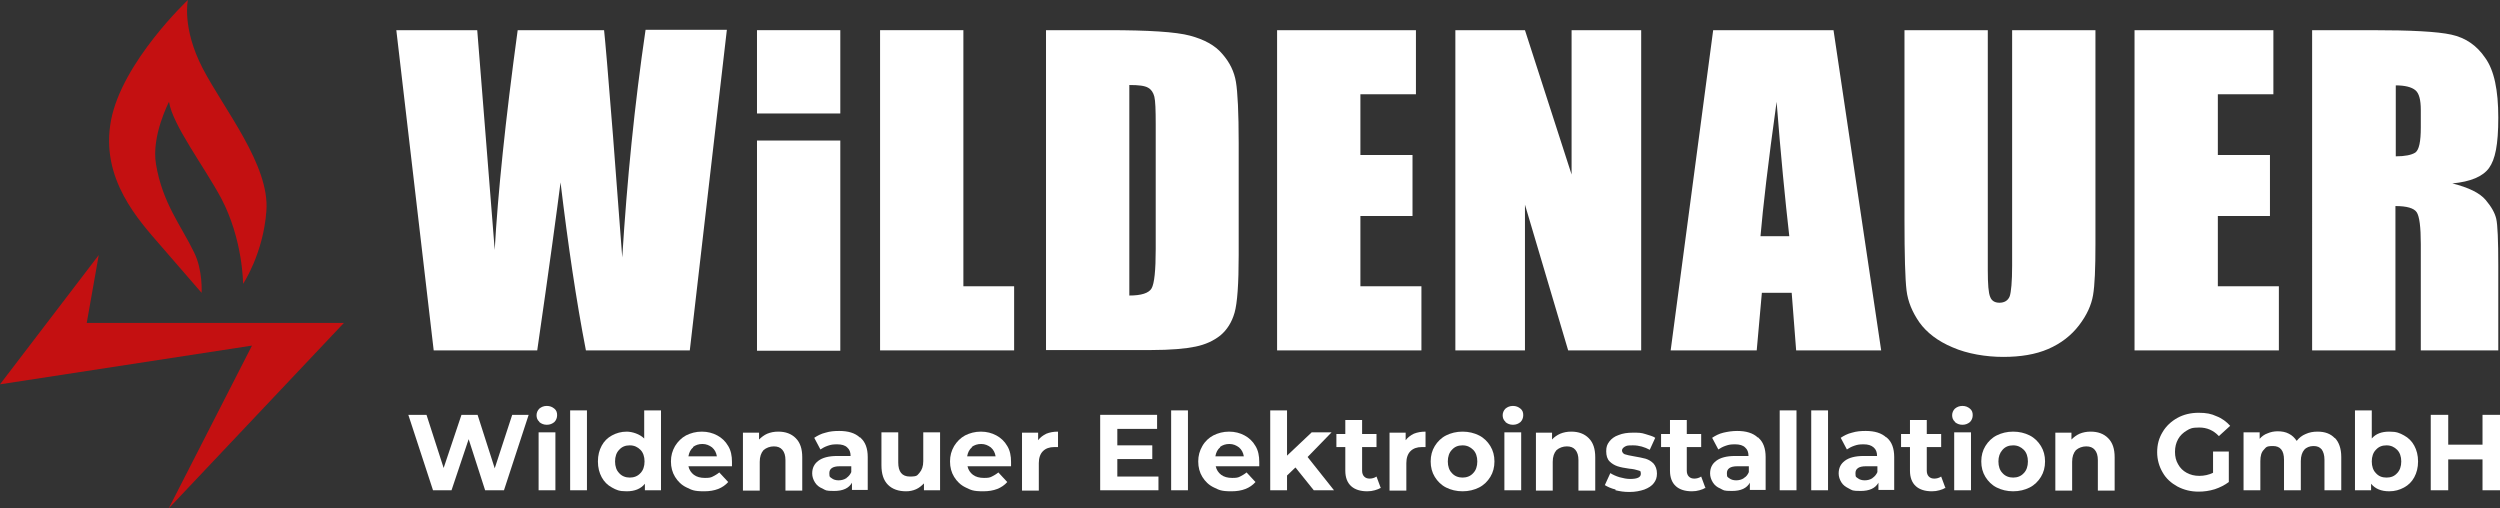 <?xml version="1.0" encoding="UTF-8"?>
<svg id="Ebene_1" xmlns="http://www.w3.org/2000/svg" version="1.1" viewBox="0 0 729.2 148.3">
  <rect x="0" y="0" width="729.2" height="148.3" fill="#333333" stroke="none"/>
  <!-- Generator: Adobe Illustrator 29.0.0, SVG Export Plug-In . SVG Version: 2.1.0 Build 186)  -->
  <defs>
    <style>
      .st0 {
        fill: #c41011;
      }

      .st1 {
        fill: #fff;
      }
    </style>
  </defs>
  <g>
    <path class="st1" d="M212,8.8l-10.8,93.4h-30.3c-2.8-14.4-5.2-30.7-7.4-49-1,7.8-3.2,24.2-6.8,49h-30.2l-10.9-93.4h23.6l2.6,32.6,2.5,31.5c.9-16.3,3.1-37.7,6.7-64.1h25.2c.3,2.7,1.2,13,2.6,30.8l2.7,35.5c1.4-22.6,3.6-44.7,6.8-66.4h23.7Z"/>
    <path class="st1" d="M245.1,41v61.3h-24.3v-61.3s24.3,0,24.3,0Z"/>
    <path class="st1" d="M281,8.8v74.7h14.8v18.7h-39.1V8.8h24.3Z"/>
    <path class="st1" d="M305.1,8.8h18.2c11.7,0,19.7.5,23.8,1.6,4.1,1.1,7.3,2.8,9.4,5.3,2.2,2.5,3.5,5.2,4,8.2s.8,9,.8,17.8v32.7c0,8.4-.4,14-1.2,16.8-.8,2.8-2.2,5-4.1,6.6-2,1.6-4.4,2.7-7.3,3.3-2.9.6-7.2,1-13,1h-30.6V8.8h0ZM329.4,24.8v61.4c3.5,0,5.7-.7,6.5-2.1s1.2-5.2,1.2-11.5v-36.3c0-4.2-.1-6.9-.4-8.1s-.9-2.1-1.8-2.6c-1-.6-2.8-.8-5.4-.8h-.1Z"/>
    <path class="st1" d="M372.5,8.8h40.5v18.7h-16.2v17.7h15.2v17.8h-15.2v20.5h17.8v18.7h-42.1V8.8h0Z"/>
    <path class="st1" d="M478.7,8.8v93.4h-21.3l-12.6-42.5v42.5h-20.3V8.8h20.3l13.6,42.1V8.8h20.3Z"/>
    <path class="st1" d="M534.8,8.8l13.9,93.4h-24.8l-1.3-16.8h-8.7l-1.5,16.8h-25.1l12.4-93.4h35.1ZM521.9,68.9c-1.2-10.6-2.5-23.7-3.7-39.2-2.5,17.9-4,31-4.7,39.2h8.4Z"/>
    <path class="st1" d="M611.2,8.8v62.4c0,7.1-.2,12-.7,14.9s-1.8,5.8-4.1,8.8-5.3,5.3-9,6.9-8.1,2.3-13.1,2.3-10.5-.9-14.8-2.8c-4.3-1.8-7.5-4.3-9.6-7.2-2.1-3-3.4-6.1-3.8-9.4-.4-3.3-.6-10.2-.6-20.7V8.8h24.3v70c0,4.1.2,6.7.7,7.8.4,1.1,1.3,1.7,2.7,1.7s2.5-.6,3-1.9c.4-1.2.7-4.2.7-8.9V8.8h24.3,0Z"/>
    <path class="st1" d="M622.6,8.8h40.5v18.7h-16.2v17.7h15.2v17.8h-15.2v20.5h17.8v18.7h-42.1V8.8Z"/>
    <path class="st1" d="M674.5,8.8h17.2c11.5,0,19.2.4,23.3,1.3,4.1.9,7.4,3.1,9.9,6.8,2.6,3.6,3.8,9.4,3.8,17.4s-.9,12.2-2.7,14.7-5.4,4-10.7,4.5c4.8,1.2,8,2.8,9.7,4.8s2.7,3.8,3.1,5.5c.4,1.7.6,6.3.6,13.8v24.6h-22.6v-31c0-5-.4-8.1-1.2-9.3s-2.9-1.8-6.2-1.8v42.1h-24.3V8.8h.1ZM698.8,24.8v20.8c2.7,0,4.6-.4,5.7-1.1,1.1-.8,1.6-3.2,1.6-7.3v-5.1c0-3-.5-4.9-1.6-5.8s-3-1.4-5.8-1.4h0Z"/>
  </g>
  <rect class="st1" x="220.8" y="8.8" width="24.3" height="24.3"/>
  <polygon class="st0" points="100.3 94.2 25.3 94.2 28.8 74.4 0 112.1 73.5 100.8 49.2 148.3 100.3 94.2"/>
  <path class="st0" d="M58.7,85.3s-5.3-6.1-11.7-13.5-17.9-19.6-14.6-36.8C35.7,18,54.8,0,54.8,0,54.8,0,53,8.1,59.1,19.9c6.3,12.1,19.6,28.3,18.6,41.6-.9,12.5-6.8,21.3-6.8,21.3,0,0,0-12.9-6.4-25-5-9.3-14.2-21.4-15.2-28.1,0,0-5.2,9.9-3.8,18.2,1.9,11.4,7.4,18,11.1,25.7,2.6,5.2,2.2,11.8,2.2,11.8h0Z"/>
  <g>
    <path class="st1" d="M154.2,121l-7.2,22h-5.5l-4.8-14.9-5,14.9h-5.4l-7.2-22h5.3l5,15.5,5.2-15.5h4.7l5,15.6,5.1-15.6h4.9,0Z"/>
    <path class="st1" d="M157.3,123c-.6-.5-.8-1.2-.8-1.9s.3-1.4.8-1.9c.6-.5,1.3-.8,2.2-.8s1.6.3,2.2.8.8,1.1.8,1.9-.3,1.5-.8,2c-.6.5-1.3.8-2.2.8s-1.6-.3-2.2-.8h0ZM157.1,126.1h4.9v16.9h-4.9v-16.9Z"/>
    <path class="st1" d="M166.3,119.7h4.9v23.3h-4.9v-23.3Z"/>
    <path class="st1" d="M192.8,119.7v23.3h-4.7v-1.9c-1.2,1.5-3,2.2-5.3,2.2s-3-.4-4.3-1.1c-1.3-.7-2.3-1.7-3-3s-1.1-2.8-1.1-4.6.4-3.3,1.1-4.6c.7-1.3,1.7-2.3,3-3s2.7-1.1,4.3-1.1,3.8.7,5.1,2v-8.2s4.9,0,4.9,0ZM186.8,138c.8-.8,1.2-2,1.2-3.4s-.4-2.6-1.2-3.4-1.8-1.3-3.1-1.3-2.3.4-3.1,1.3c-.8.8-1.2,2-1.2,3.4s.4,2.6,1.2,3.4c.8.9,1.9,1.3,3.1,1.3s2.3-.4,3.1-1.3Z"/>
    <path class="st1" d="M213.6,136h-12.8c.2,1,.8,1.9,1.6,2.5s1.9.9,3.2.9,1.7-.1,2.3-.4,1.3-.7,1.9-1.2l2.6,2.8c-1.6,1.8-3.9,2.7-7,2.7s-3.6-.4-5.1-1.1c-1.5-.7-2.6-1.8-3.4-3.1-.8-1.3-1.2-2.8-1.2-4.5s.4-3.1,1.2-4.5c.8-1.3,1.9-2.4,3.2-3.1,1.4-.7,2.9-1.1,4.6-1.1s3.2.4,4.5,1.1,2.4,1.7,3.2,3.1c.8,1.3,1.1,2.9,1.1,4.6s0,.5,0,1.3h0ZM202.2,130.5c-.8.6-1.2,1.5-1.4,2.6h8.3c-.2-1.1-.6-1.9-1.4-2.6-.8-.6-1.7-1-2.8-1s-2,.3-2.8.9h0Z"/>
    <path class="st1" d="M232.1,127.8c1.3,1.3,1.9,3.1,1.9,5.6v9.7h-4.9v-8.9c0-1.3-.3-2.3-.9-3-.6-.7-1.4-1-2.5-1s-2.2.4-3,1.1c-.7.8-1.1,1.9-1.1,3.4v8.4h-4.9v-16.9h4.7v2c.7-.7,1.5-1.3,2.4-1.7,1-.4,2-.6,3.2-.6,2.1,0,3.8.6,5.1,1.9h0Z"/>
    <path class="st1" d="M251,127.7c1.4,1.2,2.1,3.1,2.1,5.6v9.6h-4.6v-2.1c-.9,1.6-2.6,2.4-5.2,2.4s-2.4-.2-3.4-.7c-1-.4-1.7-1-2.2-1.8s-.8-1.7-.8-2.6c0-1.6.6-2.8,1.8-3.7s3-1.4,5.5-1.4h3.9c0-1.1-.3-1.9-1-2.5-.6-.6-1.6-.9-2.9-.9s-1.8.1-2.7.4c-.9.3-1.6.7-2.2,1.1l-1.8-3.4c.9-.6,2-1.2,3.3-1.5,1.3-.4,2.6-.5,4-.5,2.6,0,4.6.6,6,1.9h.2ZM246.9,139.4c.6-.4,1.1-1,1.4-1.7v-1.7h-3.4c-2,0-3,.7-3,2s.2,1.1.7,1.5,1.2.6,2,.6,1.6-.2,2.2-.6h.1Z"/>
    <path class="st1" d="M274.2,126.1v16.9h-4.7v-2c-.7.7-1.4,1.3-2.3,1.7s-1.9.6-2.9.6c-2.2,0-4-.6-5.3-1.9-1.3-1.3-1.9-3.2-1.9-5.7v-9.6h4.9v8.8c0,2.7,1.1,4.1,3.4,4.1s2.1-.4,2.8-1.1c.7-.8,1.1-1.9,1.1-3.4v-8.4h4.9Z"/>
    <path class="st1" d="M295,136h-12.8c.2,1,.8,1.9,1.6,2.5s1.9.9,3.2.9,1.7-.1,2.3-.4,1.3-.7,1.9-1.2l2.6,2.8c-1.6,1.8-3.9,2.7-7,2.7s-3.6-.4-5.1-1.1c-1.5-.7-2.6-1.8-3.4-3.1s-1.2-2.8-1.2-4.5.4-3.1,1.2-4.5c.8-1.3,1.9-2.4,3.2-3.1,1.4-.7,2.9-1.1,4.6-1.1s3.2.4,4.5,1.1,2.4,1.7,3.2,3.1c.8,1.3,1.1,2.9,1.1,4.6s0,.5,0,1.3h0ZM283.5,130.5c-.8.6-1.2,1.5-1.4,2.6h8.3c-.2-1.1-.6-1.9-1.4-2.6-.8-.6-1.7-1-2.8-1s-2,.3-2.8.9h0Z"/>
    <path class="st1" d="M305.2,126.5c1-.4,2.1-.6,3.4-.6v4.5h-1.1c-1.4,0-2.5.4-3.3,1.2s-1.2,2-1.2,3.5v8h-4.9v-16.9h4.7v2.2c.6-.8,1.4-1.4,2.4-1.9Z"/>
    <path class="st1" d="M337.9,138.9v4.1h-17v-22h16.6v4.1h-11.6v4.8h10.2v4h-10.2v5.1h12Z"/>
    <path class="st1" d="M341.6,119.7h4.9v23.3h-4.9v-23.3Z"/>
    <path class="st1" d="M367.4,136h-12.8c.2,1,.8,1.9,1.6,2.5s1.9.9,3.2.9,1.7-.1,2.3-.4,1.3-.7,1.9-1.2l2.6,2.8c-1.6,1.8-3.9,2.7-7,2.7s-3.6-.4-5.1-1.1c-1.5-.7-2.6-1.8-3.4-3.1s-1.2-2.8-1.2-4.5.4-3.1,1.2-4.5,1.9-2.4,3.2-3.1c1.4-.7,2.9-1.1,4.6-1.1s3.2.4,4.5,1.1,2.4,1.7,3.2,3.1c.8,1.3,1.1,2.9,1.1,4.6s0,.5,0,1.3h0ZM355.9,130.5c-.8.6-1.2,1.5-1.4,2.6h8.3c-.2-1.1-.6-1.9-1.4-2.6-.8-.6-1.7-1-2.8-1s-2,.3-2.8.9h0Z"/>
    <path class="st1" d="M377.8,136.4l-2.4,2.3v4.3h-4.9v-23.3h4.9v13.2l7.2-6.8h5.8l-7,7.2,7.7,9.7h-5.9l-5.3-6.6h-.1Z"/>
    <path class="st1" d="M402.8,142.2c-.5.4-1.1.6-1.8.8-.7.2-1.4.3-2.2.3-2,0-3.6-.5-4.7-1.5s-1.7-2.5-1.7-4.5v-6.9h-2.6v-3.8h2.6v-4.1h4.9v4.1h4.2v3.8h-4.2v6.9c0,.7.2,1.3.6,1.7s.9.6,1.6.6,1.4-.2,2-.6l1.3,3.5v-.3Z"/>
    <path class="st1" d="M412.4,126.5c1-.4,2.1-.6,3.4-.6v4.5h-1.1c-1.4,0-2.5.4-3.3,1.2s-1.2,2-1.2,3.5v8h-4.9v-16.9h4.7v2.2c.6-.8,1.4-1.4,2.4-1.9Z"/>
    <path class="st1" d="M421.8,142.2c-1.4-.7-2.5-1.8-3.3-3.1s-1.2-2.8-1.2-4.5.4-3.2,1.2-4.5c.8-1.3,1.9-2.4,3.3-3.1s3-1.1,4.8-1.1,3.4.4,4.8,1.1,2.5,1.8,3.3,3.1,1.2,2.8,1.2,4.5-.4,3.2-1.2,4.5c-.8,1.3-1.9,2.4-3.3,3.1-1.4.7-3,1.1-4.8,1.1s-3.4-.4-4.8-1.1ZM429.7,138c.8-.8,1.2-2,1.2-3.4s-.4-2.6-1.2-3.4c-.8-.8-1.8-1.3-3.1-1.3s-2.3.4-3.1,1.3c-.8.8-1.2,2-1.2,3.4s.4,2.6,1.2,3.4c.8.9,1.9,1.3,3.1,1.3s2.3-.4,3.1-1.3Z"/>
    <path class="st1" d="M439.1,123c-.6-.5-.8-1.2-.8-1.9s.3-1.4.8-1.9c.6-.5,1.3-.8,2.2-.8s1.6.3,2.2.8.8,1.1.8,1.9-.3,1.5-.8,2c-.6.5-1.3.8-2.2.8s-1.6-.3-2.2-.8h0ZM438.8,126.1h4.9v16.9h-4.9v-16.9Z"/>
    <path class="st1" d="M463.4,127.8c1.3,1.3,1.9,3.1,1.9,5.6v9.7h-4.9v-8.9c0-1.3-.3-2.3-.9-3s-1.4-1-2.5-1-2.2.4-3,1.1c-.7.8-1.1,1.9-1.1,3.4v8.4h-4.9v-16.9h4.7v2c.6-.7,1.5-1.3,2.4-1.7,1-.4,2-.6,3.2-.6,2.1,0,3.8.6,5.1,1.9h0Z"/>
    <path class="st1" d="M471.3,142.8c-1.3-.3-2.4-.8-3.2-1.3l1.6-3.5c.8.5,1.7.9,2.7,1.2,1.1.3,2.1.5,3.1.5,2.1,0,3.1-.5,3.1-1.5s-.3-.8-.8-1c-.6-.2-1.4-.4-2.6-.5-1.4-.2-2.5-.4-3.4-.7s-1.7-.8-2.3-1.4c-.7-.7-1-1.7-1-3s.3-2,.9-2.8,1.5-1.5,2.7-1.9c1.2-.5,2.6-.7,4.2-.7s2.4,0,3.6.4,2.2.6,2.9,1.1l-1.6,3.5c-1.5-.8-3.1-1.3-4.9-1.3s-1.8.1-2.4.4c-.5.3-.8.7-.8,1.1s.3.9.8,1.1c.6.2,1.5.4,2.7.6,1.4.2,2.5.5,3.4.7.9.3,1.6.7,2.3,1.4.6.7,1,1.7,1,2.9s-.3,2-.9,2.8-1.5,1.4-2.8,1.9c-1.2.4-2.6.7-4.3.7s-2.8-.2-4.1-.5v-.2Z"/>
    <path class="st1" d="M497.5,142.2c-.5.4-1.1.6-1.8.8-.7.2-1.4.3-2.2.3-2,0-3.6-.5-4.7-1.5s-1.7-2.5-1.7-4.5v-6.9h-2.6v-3.8h2.6v-4.1h4.9v4.1h4.2v3.8h-4.2v6.9c0,.7.2,1.3.6,1.7s.9.6,1.6.6,1.4-.2,2-.6l1.3,3.5v-.3Z"/>
    <path class="st1" d="M512.9,127.7c1.4,1.2,2.1,3.1,2.1,5.6v9.6h-4.6v-2.1c-.9,1.6-2.6,2.4-5.2,2.4s-2.4-.2-3.4-.7c-1-.4-1.7-1-2.2-1.8s-.8-1.7-.8-2.6c0-1.6.6-2.8,1.8-3.7,1.2-.9,3-1.4,5.5-1.4h3.9c0-1.1-.3-1.9-1-2.5-.6-.6-1.6-.9-2.9-.9s-1.8.1-2.7.4c-.9.3-1.6.7-2.2,1.1l-1.8-3.4c.9-.6,2-1.2,3.3-1.5s2.6-.5,4-.5c2.6,0,4.6.6,6,1.9h.2ZM508.7,139.4c.7-.4,1.1-1,1.4-1.7v-1.7h-3.4c-2,0-3,.7-3,2s.2,1.1.7,1.5,1.2.6,2,.6,1.6-.2,2.2-.6h0Z"/>
    <path class="st1" d="M519.1,119.7h4.9v23.3h-4.9v-23.3Z"/>
    <path class="st1" d="M528.3,119.7h4.9v23.3h-4.9v-23.3Z"/>
    <path class="st1" d="M550.4,127.7c1.4,1.2,2.1,3.1,2.1,5.6v9.6h-4.6v-2.1c-.9,1.6-2.6,2.4-5.2,2.4s-2.4-.2-3.4-.7-1.7-1-2.2-1.8-.8-1.7-.8-2.6c0-1.6.6-2.8,1.8-3.7s3-1.4,5.5-1.4h3.9c0-1.1-.3-1.9-1-2.5s-1.6-.9-2.9-.9-1.8.1-2.7.4c-.9.3-1.6.7-2.2,1.1l-1.8-3.4c.9-.6,2-1.2,3.3-1.5,1.3-.4,2.6-.5,4-.5,2.6,0,4.6.6,6,1.9h.2ZM546.2,139.4c.6-.4,1.1-1,1.4-1.7v-1.7h-3.4c-2,0-3,.7-3,2s.2,1.1.7,1.5,1.2.6,2,.6,1.6-.2,2.2-.6h0Z"/>
    <path class="st1" d="M567.5,142.2c-.5.4-1.1.6-1.8.8s-1.4.3-2.2.3c-2,0-3.6-.5-4.7-1.5-1.1-1-1.7-2.5-1.7-4.5v-6.9h-2.6v-3.8h2.6v-4.1h4.9v4.1h4.2v3.8h-4.2v6.9c0,.7.2,1.3.6,1.7s.9.6,1.6.6,1.4-.2,2-.6l1.3,3.5v-.3Z"/>
    <path class="st1" d="M570.2,123c-.6-.5-.8-1.2-.8-1.9s.3-1.4.8-1.9c.6-.5,1.3-.8,2.2-.8s1.6.3,2.2.8.8,1.1.8,1.9-.3,1.5-.8,2c-.6.5-1.3.8-2.2.8s-1.6-.3-2.2-.8h0ZM570,126.1h4.9v16.9h-4.9v-16.9Z"/>
    <path class="st1" d="M582.4,142.2c-1.4-.7-2.5-1.8-3.3-3.1s-1.2-2.8-1.2-4.5.4-3.2,1.2-4.5,1.9-2.4,3.3-3.1c1.4-.7,3-1.1,4.8-1.1s3.4.4,4.8,1.1c1.4.7,2.5,1.8,3.3,3.1s1.2,2.8,1.2,4.5-.4,3.2-1.2,4.5-1.9,2.4-3.3,3.1c-1.4.7-3,1.1-4.8,1.1s-3.4-.4-4.8-1.1ZM590.3,138c.8-.8,1.2-2,1.2-3.4s-.4-2.6-1.2-3.4c-.8-.8-1.8-1.3-3.1-1.3s-2.3.4-3.1,1.3-1.2,2-1.2,3.4.4,2.6,1.2,3.4c.8.9,1.9,1.3,3.1,1.3s2.3-.4,3.1-1.3Z"/>
    <path class="st1" d="M614.9,127.8c1.3,1.3,1.9,3.1,1.9,5.6v9.7h-4.9v-8.9c0-1.3-.3-2.3-.9-3-.6-.7-1.4-1-2.5-1s-2.2.4-3,1.1c-.7.8-1.1,1.9-1.1,3.4v8.4h-4.9v-16.9h4.7v2c.7-.7,1.5-1.3,2.4-1.7,1-.4,2-.6,3.2-.6,2.1,0,3.8.6,5.1,1.9h0Z"/>
    <path class="st1" d="M645.4,131.7h4.7v8.9c-1.2.9-2.6,1.6-4.1,2.1-1.6.5-3.2.7-4.7.7-2.3,0-4.3-.5-6.2-1.5-1.8-1-3.3-2.3-4.3-4.1-1-1.7-1.6-3.7-1.6-5.9s.5-4.1,1.6-5.9c1-1.7,2.5-3.1,4.3-4.1s3.9-1.5,6.2-1.5,3.7.3,5.2,1c1.6.6,2.9,1.6,4,2.8l-3.3,3c-1.6-1.7-3.5-2.5-5.7-2.5s-2.7.3-3.7.9-1.9,1.4-2.5,2.5-.9,2.3-.9,3.7.3,2.6.9,3.6c.6,1.1,1.4,1.9,2.5,2.5s2.3.9,3.7.9,2.8-.3,4-.9v-6.4.2Z"/>
    <path class="st1" d="M681,127.7c1.2,1.2,1.9,3.1,1.9,5.6v9.7h-4.9v-8.9c0-1.3-.3-2.3-.8-3-.6-.7-1.3-1-2.4-1s-2.1.4-2.7,1.1-1,1.8-1,3.3v8.5h-4.9v-8.9c0-2.7-1.1-4-3.2-4s-2,.4-2.7,1.1c-.7.7-1,1.8-1,3.3v8.5h-4.9v-16.9h4.7v1.9c.6-.7,1.4-1.3,2.3-1.6.9-.4,1.9-.6,3-.6s2.3.2,3.2.7c1,.5,1.7,1.2,2.3,2.1.7-.9,1.6-1.6,2.6-2,1.1-.5,2.2-.7,3.5-.7,2.1,0,3.8.6,5,1.9h0Z"/>
    <path class="st1" d="M701.2,127c1.3.7,2.3,1.7,3,3s1.1,2.8,1.1,4.6-.4,3.3-1.1,4.6c-.7,1.3-1.7,2.3-3,3s-2.7,1.1-4.3,1.1c-2.3,0-4.1-.7-5.3-2.2v1.9h-4.7v-23.3h4.9v8.2c1.2-1.4,2.9-2,5.1-2s3,.4,4.3,1.1ZM699.2,138c.8-.8,1.2-2,1.2-3.4s-.4-2.6-1.2-3.4c-.8-.8-1.8-1.3-3.1-1.3s-2.3.4-3.1,1.3c-.8.8-1.2,2-1.2,3.4s.4,2.6,1.2,3.4c.8.9,1.8,1.3,3.1,1.3s2.3-.4,3.1-1.3Z"/>
    <path class="st1" d="M729.2,121v22h-5.1v-9h-10v9h-5.1v-22h5.1v8.7h10v-8.7h5.1Z"/>
  </g>
</svg>